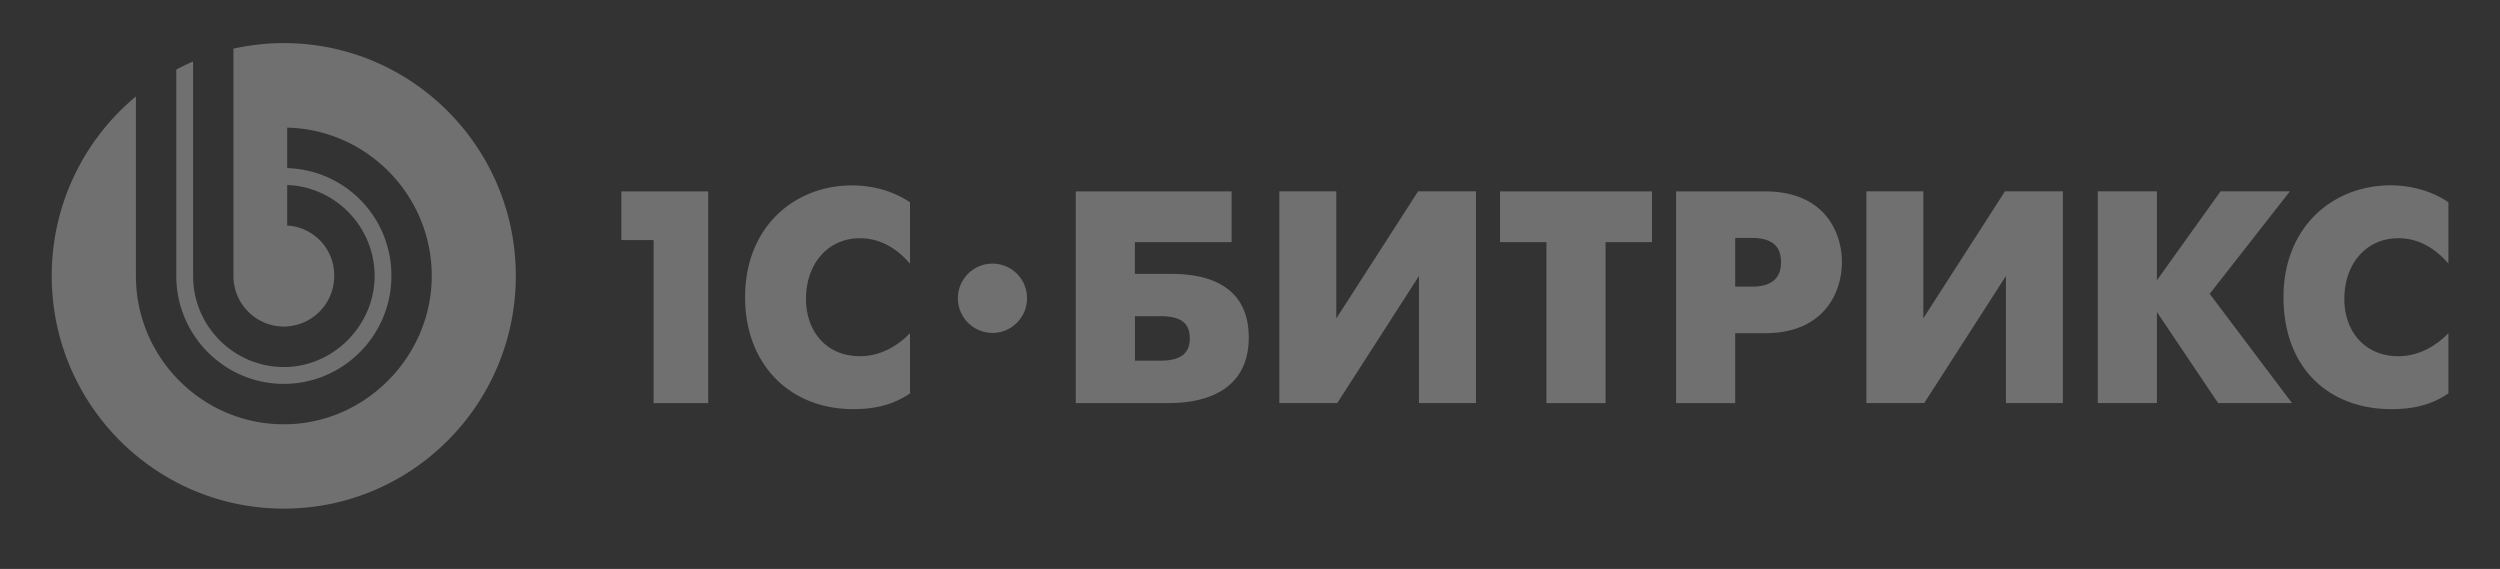<svg xmlns="http://www.w3.org/2000/svg" width="145" height="33" fill="none"><rect width="100%" height="100%" fill="#333333" stroke="none"/><g fill="#fff" opacity=".3"><path d="M36.04 13.923h1.87v9.457h3.166V11.1H36.04zm7.175 3.313c0 3.93 2.624 6.493 6.258 6.493 1.052 0 2.204-.158 3.307-.912v-3.492c-.63.649-1.629 1.334-2.902 1.334-1.961 0-3.13-1.456-3.13-3.317 0-2.016 1.242-3.524 3.13-3.524 1.31 0 2.272.738 2.902 1.476v-3.56c-1.035-.702-2.276-.982-3.36-.982-3.322 0-6.205 2.385-6.205 6.489zm24.41-1.35h-1.802v-1.841h5.61v-2.944h-9.039v12.28h5.227c.89 0 4.807.032 4.807-3.809 0-3.84-3.88-3.686-4.806-3.686zm-.33 5.033h-1.469v-2.58h1.468c1.084 0 1.714.317 1.714 1.282s-.647 1.298-1.714 1.298m10.211-2.454v-7.368h-3.303v12.28h3.36l4.738-7.37v7.37h3.307v-12.28h-3.356l-4.742 7.368zm9.497-4.42h2.692v9.335h3.429v-9.335h2.692v-2.944h-8.813zm15.371-2.944h-5.16v12.28h3.429v-4.056h1.731c3.464 0 4.459-2.417 4.459-4.12s-.979-4.104-4.459-4.104m-.752 5.523h-.979v-2.822h.979c1.467 0 1.677.786 1.677 1.403 0 .527-.157 1.42-1.677 1.42m9.933 1.841v-7.368h-3.303v12.28h3.355l4.738-7.37v7.37h3.303v-12.28h-3.359l-4.738 7.368zm21.261-7.368h-4.023l-3.691 5.158v-5.158h-3.428v12.28h3.428v-5.28l3.55 5.28h4.285l-4.774-6.335zm6.286 2.717c1.314 0 2.277.738 2.907 1.476v-3.56c-1.031-.702-2.276-.982-3.355-.982-3.323 0-6.21 2.385-6.21 6.489 0 4.103 2.624 6.492 6.258 6.492 1.047 0 2.204-.158 3.307-.912v-3.492c-.63.649-1.625 1.334-2.907 1.334-1.956 0-3.129-1.456-3.129-3.317 0-2.016 1.242-3.524 3.129-3.524zM57.563 15.29c-1.108 0-2.005.9-2.005 2.007a2.01 2.01 0 0 0 2.005 2.012c1.108 0 2.005-.9 2.005-2.012a2.004 2.004 0 0 0-2.005-2.007M16.459 2.5c-1.003 0-1.977.114-2.92.32v13.188a2.934 2.934 0 0 0 2.924 2.932 2.934 2.934 0 0 0 2.922-2.932 2.893 2.893 0 0 0-2.728-2.928v-2.348c2.81.102 5.07 2.433 5.07 5.276s-2.366 5.28-5.264 5.28c-2.9 0-5.264-2.372-5.264-5.28V3.567c-.332.141-.655.3-.974.466v11.975c0 3.447 2.801 6.257 6.238 6.257 3.436 0 6.238-2.81 6.238-6.257a6.22 6.22 0 0 0-6.044-6.257V7.403c4.637.105 8.384 3.93 8.384 8.601s-3.852 8.605-8.578 8.605c-4.727 0-8.58-3.864-8.58-8.605V5.594A13.5 13.5 0 0 0 3 16c0 7.454 6.024 13.5 13.459 13.5S29.917 23.454 29.917 16 23.893 2.5 16.46 2.5"/></g></svg>